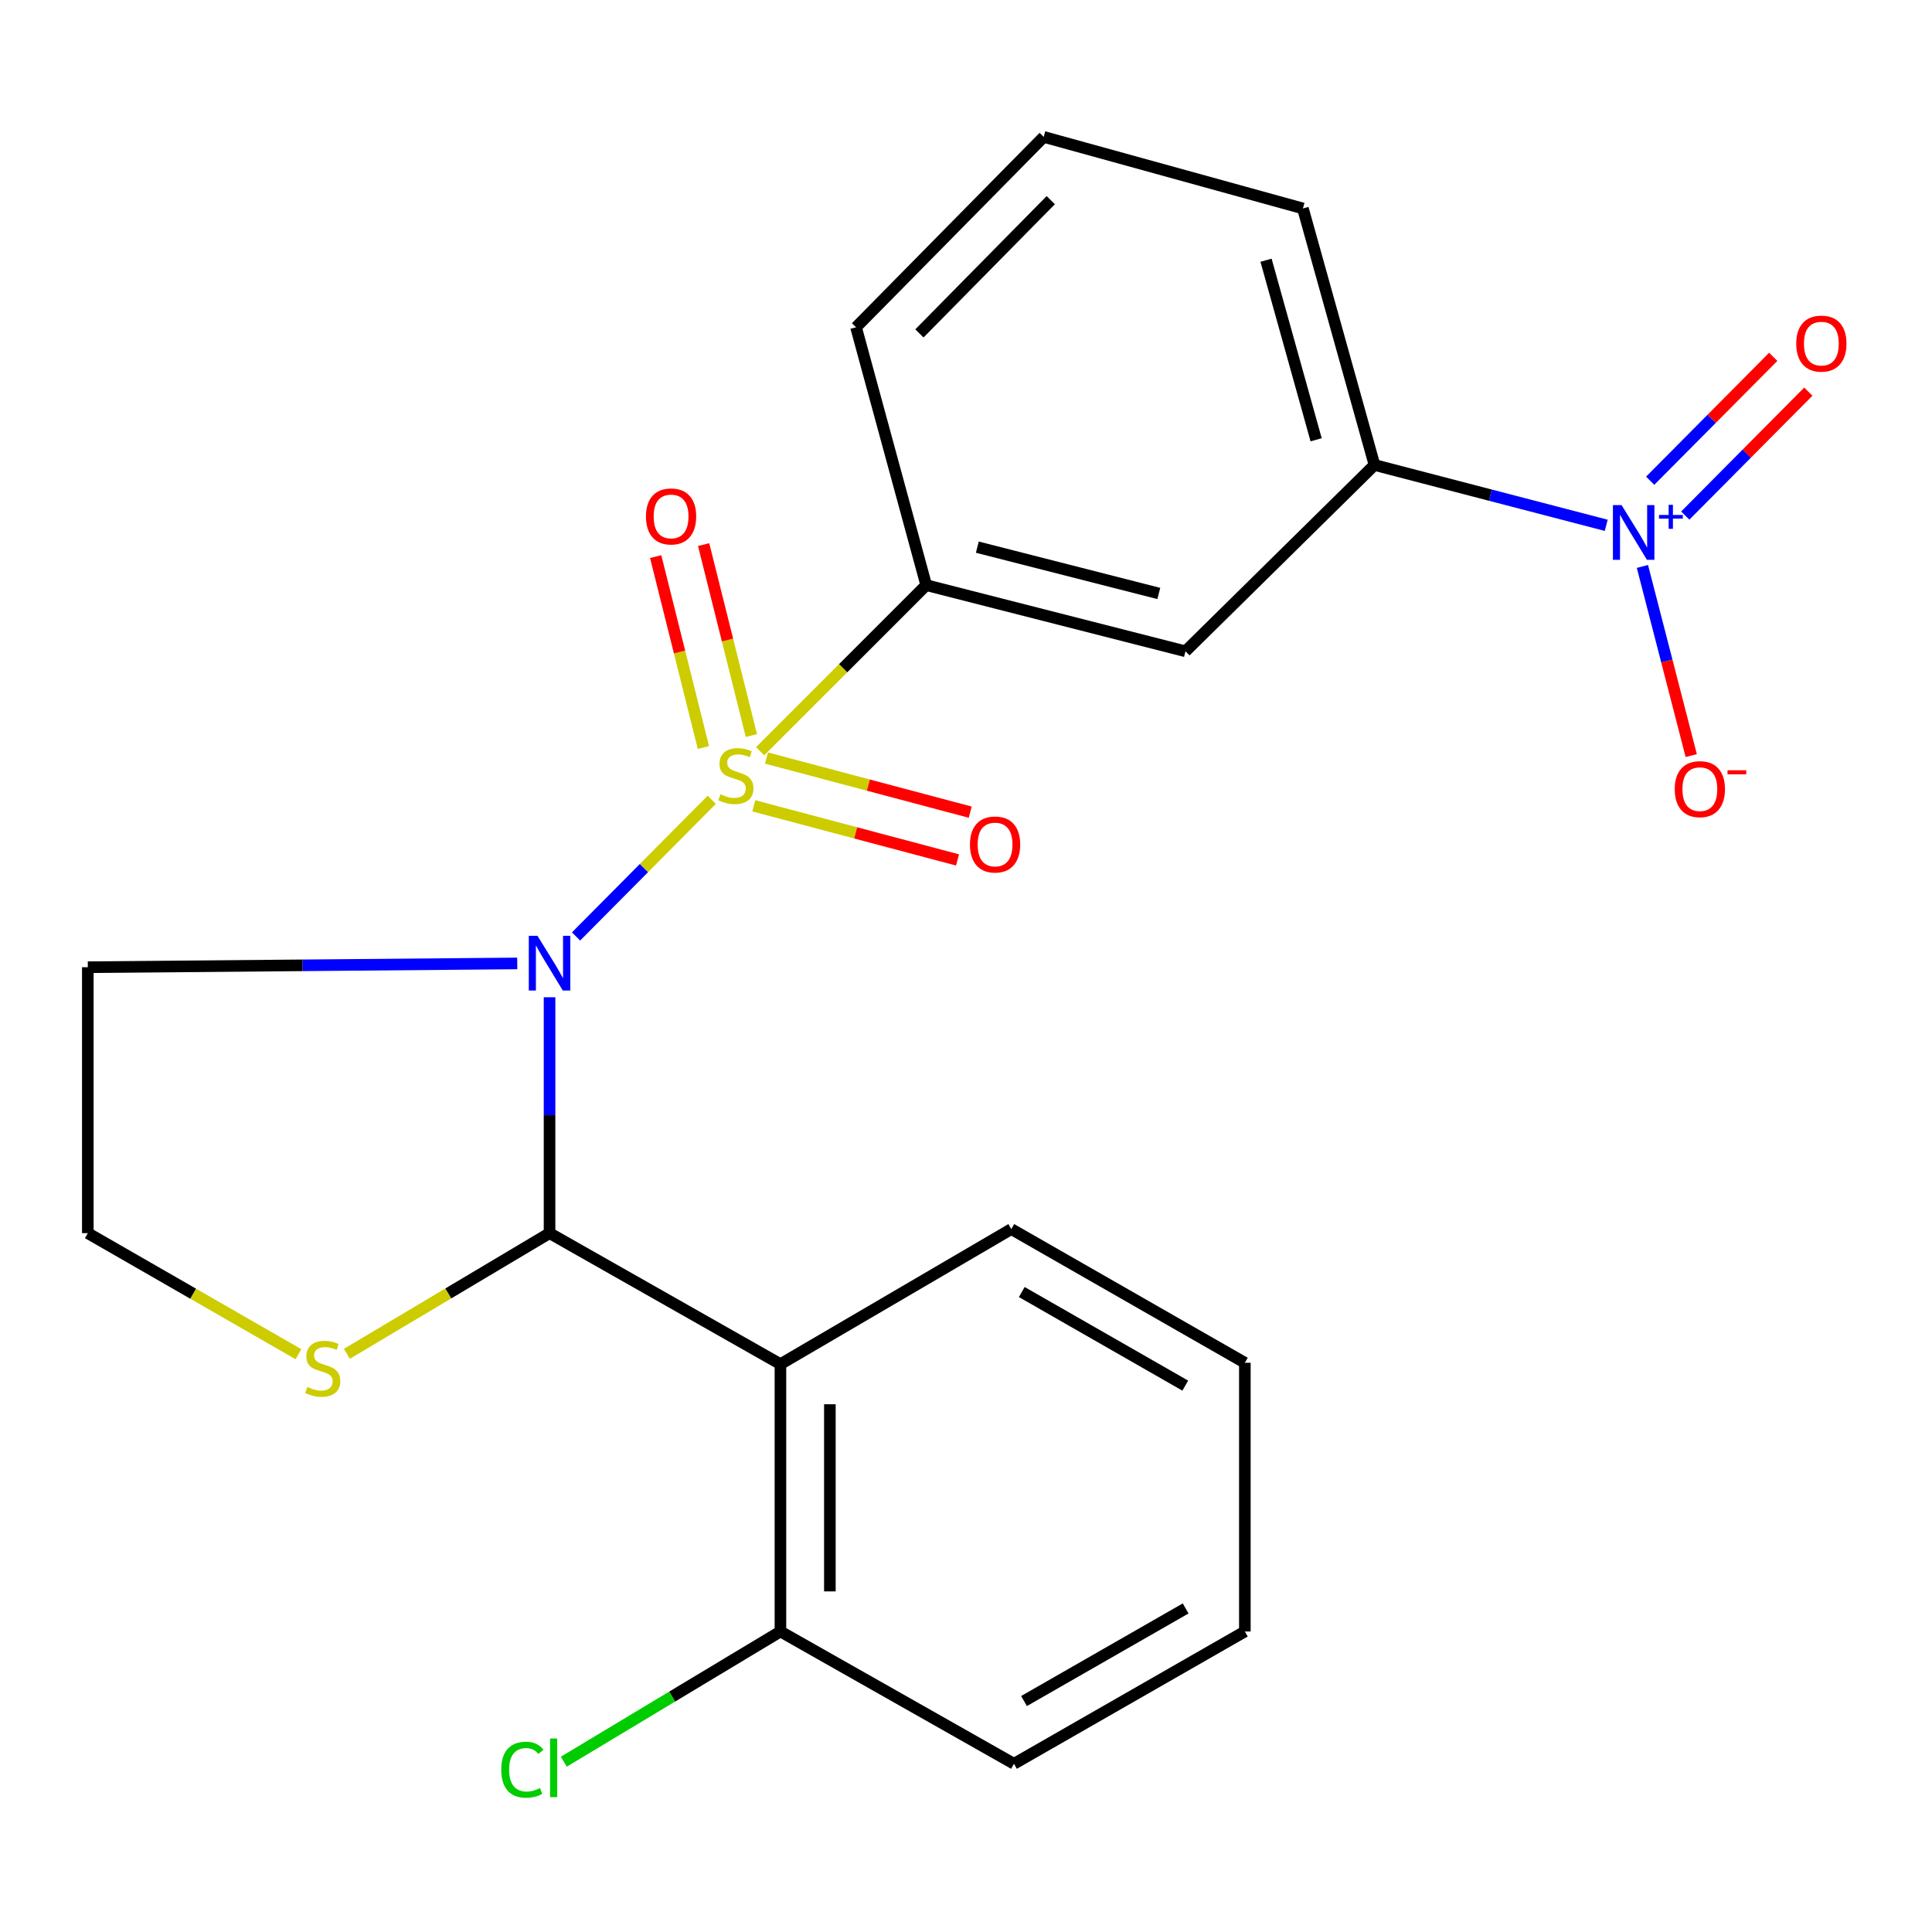 <?xml version='1.0' encoding='iso-8859-1'?>
<svg version='1.1' baseProfile='full'
              xmlns='http://www.w3.org/2000/svg'
                      xmlns:rdkit='http://www.rdkit.org/xml'
                      xmlns:xlink='http://www.w3.org/1999/xlink'
                  xml:space='preserve'
width='1000px' height='1000px' viewBox='0 0 1000 1000'>
<!-- END OF HEADER -->
<rect style='opacity:1.0;fill:#FFFFFF;stroke:none' width='1000' height='1000' x='0' y='0'> </rect>
<path class='bond-0' d='M 368.393,413.981 L 333.277,449.345' style='fill:none;fill-rule:evenodd;stroke:#CCCC00;stroke-width:6px;stroke-linecap:butt;stroke-linejoin:miter;stroke-opacity:1' />
<path class='bond-0' d='M 333.277,449.345 L 298.162,484.709' style='fill:none;fill-rule:evenodd;stroke:#0000FF;stroke-width:6px;stroke-linecap:butt;stroke-linejoin:miter;stroke-opacity:1' />
<path class='bond-4' d='M 393.458,388.825 L 436.433,345.845' style='fill:none;fill-rule:evenodd;stroke:#CCCC00;stroke-width:6px;stroke-linecap:butt;stroke-linejoin:miter;stroke-opacity:1' />
<path class='bond-4' d='M 436.433,345.845 L 479.407,302.864' style='fill:none;fill-rule:evenodd;stroke:#000000;stroke-width:6px;stroke-linecap:butt;stroke-linejoin:miter;stroke-opacity:1' />
<path class='bond-8' d='M 390.16,417.089 L 442.888,431.097' style='fill:none;fill-rule:evenodd;stroke:#CCCC00;stroke-width:6px;stroke-linecap:butt;stroke-linejoin:miter;stroke-opacity:1' />
<path class='bond-8' d='M 442.888,431.097 L 495.615,445.104' style='fill:none;fill-rule:evenodd;stroke:#FF0000;stroke-width:6px;stroke-linecap:butt;stroke-linejoin:miter;stroke-opacity:1' />
<path class='bond-8' d='M 396.73,392.36 L 449.457,406.367' style='fill:none;fill-rule:evenodd;stroke:#CCCC00;stroke-width:6px;stroke-linecap:butt;stroke-linejoin:miter;stroke-opacity:1' />
<path class='bond-8' d='M 449.457,406.367 L 502.185,420.374' style='fill:none;fill-rule:evenodd;stroke:#FF0000;stroke-width:6px;stroke-linecap:butt;stroke-linejoin:miter;stroke-opacity:1' />
<path class='bond-9' d='M 388.911,380.71 L 376.556,331.298' style='fill:none;fill-rule:evenodd;stroke:#CCCC00;stroke-width:6px;stroke-linecap:butt;stroke-linejoin:miter;stroke-opacity:1' />
<path class='bond-9' d='M 376.556,331.298 L 364.2,281.887' style='fill:none;fill-rule:evenodd;stroke:#FF0000;stroke-width:6px;stroke-linecap:butt;stroke-linejoin:miter;stroke-opacity:1' />
<path class='bond-9' d='M 364.088,386.917 L 351.732,337.505' style='fill:none;fill-rule:evenodd;stroke:#CCCC00;stroke-width:6px;stroke-linecap:butt;stroke-linejoin:miter;stroke-opacity:1' />
<path class='bond-9' d='M 351.732,337.505 L 339.377,288.094' style='fill:none;fill-rule:evenodd;stroke:#FF0000;stroke-width:6px;stroke-linecap:butt;stroke-linejoin:miter;stroke-opacity:1' />
<path class='bond-1' d='M 284.443,516.178 L 284.443,577.227' style='fill:none;fill-rule:evenodd;stroke:#0000FF;stroke-width:6px;stroke-linecap:butt;stroke-linejoin:miter;stroke-opacity:1' />
<path class='bond-1' d='M 284.443,577.227 L 284.443,638.276' style='fill:none;fill-rule:evenodd;stroke:#000000;stroke-width:6px;stroke-linecap:butt;stroke-linejoin:miter;stroke-opacity:1' />
<path class='bond-11' d='M 267.729,498.671 L 156.592,499.65' style='fill:none;fill-rule:evenodd;stroke:#0000FF;stroke-width:6px;stroke-linecap:butt;stroke-linejoin:miter;stroke-opacity:1' />
<path class='bond-11' d='M 156.592,499.65 L 45.455,500.628' style='fill:none;fill-rule:evenodd;stroke:#000000;stroke-width:6px;stroke-linecap:butt;stroke-linejoin:miter;stroke-opacity:1' />
<path class='bond-3' d='M 284.443,638.276 L 403.952,706.083' style='fill:none;fill-rule:evenodd;stroke:#000000;stroke-width:6px;stroke-linecap:butt;stroke-linejoin:miter;stroke-opacity:1' />
<path class='bond-7' d='M 284.443,638.276 L 231.996,669.504' style='fill:none;fill-rule:evenodd;stroke:#000000;stroke-width:6px;stroke-linecap:butt;stroke-linejoin:miter;stroke-opacity:1' />
<path class='bond-7' d='M 231.996,669.504 L 179.548,700.732' style='fill:none;fill-rule:evenodd;stroke:#CCCC00;stroke-width:6px;stroke-linecap:butt;stroke-linejoin:miter;stroke-opacity:1' />
<path class='bond-2' d='M 831.376,271.9 L 771.403,256.286' style='fill:none;fill-rule:evenodd;stroke:#0000FF;stroke-width:6px;stroke-linecap:butt;stroke-linejoin:miter;stroke-opacity:1' />
<path class='bond-2' d='M 771.403,256.286 L 711.431,240.671' style='fill:none;fill-rule:evenodd;stroke:#000000;stroke-width:6px;stroke-linecap:butt;stroke-linejoin:miter;stroke-opacity:1' />
<path class='bond-10' d='M 850.119,293.187 L 862.749,342.139' style='fill:none;fill-rule:evenodd;stroke:#0000FF;stroke-width:6px;stroke-linecap:butt;stroke-linejoin:miter;stroke-opacity:1' />
<path class='bond-10' d='M 862.749,342.139 L 875.378,391.09' style='fill:none;fill-rule:evenodd;stroke:#FF0000;stroke-width:6px;stroke-linecap:butt;stroke-linejoin:miter;stroke-opacity:1' />
<path class='bond-13' d='M 872.291,266.858 L 904.139,234.787' style='fill:none;fill-rule:evenodd;stroke:#0000FF;stroke-width:6px;stroke-linecap:butt;stroke-linejoin:miter;stroke-opacity:1' />
<path class='bond-13' d='M 904.139,234.787 L 935.986,202.716' style='fill:none;fill-rule:evenodd;stroke:#FF0000;stroke-width:6px;stroke-linecap:butt;stroke-linejoin:miter;stroke-opacity:1' />
<path class='bond-13' d='M 854.135,248.828 L 885.982,216.757' style='fill:none;fill-rule:evenodd;stroke:#0000FF;stroke-width:6px;stroke-linecap:butt;stroke-linejoin:miter;stroke-opacity:1' />
<path class='bond-13' d='M 885.982,216.757 L 917.83,184.686' style='fill:none;fill-rule:evenodd;stroke:#FF0000;stroke-width:6px;stroke-linecap:butt;stroke-linejoin:miter;stroke-opacity:1' />
<path class='bond-12' d='M 403.952,706.083 L 403.952,844.455' style='fill:none;fill-rule:evenodd;stroke:#000000;stroke-width:6px;stroke-linecap:butt;stroke-linejoin:miter;stroke-opacity:1' />
<path class='bond-12' d='M 429.54,726.839 L 429.54,823.7' style='fill:none;fill-rule:evenodd;stroke:#000000;stroke-width:6px;stroke-linecap:butt;stroke-linejoin:miter;stroke-opacity:1' />
<path class='bond-16' d='M 403.952,706.083 L 523.447,636.172' style='fill:none;fill-rule:evenodd;stroke:#000000;stroke-width:6px;stroke-linecap:butt;stroke-linejoin:miter;stroke-opacity:1' />
<path class='bond-5' d='M 479.407,302.864 L 613.601,337.109' style='fill:none;fill-rule:evenodd;stroke:#000000;stroke-width:6px;stroke-linecap:butt;stroke-linejoin:miter;stroke-opacity:1' />
<path class='bond-5' d='M 505.863,283.207 L 599.799,307.179' style='fill:none;fill-rule:evenodd;stroke:#000000;stroke-width:6px;stroke-linecap:butt;stroke-linejoin:miter;stroke-opacity:1' />
<path class='bond-17' d='M 479.407,302.864 L 443.087,169.396' style='fill:none;fill-rule:evenodd;stroke:#000000;stroke-width:6px;stroke-linecap:butt;stroke-linejoin:miter;stroke-opacity:1' />
<path class='bond-6' d='M 613.601,337.109 L 711.431,240.671' style='fill:none;fill-rule:evenodd;stroke:#000000;stroke-width:6px;stroke-linecap:butt;stroke-linejoin:miter;stroke-opacity:1' />
<path class='bond-24' d='M 711.431,240.671 L 674.386,107.9' style='fill:none;fill-rule:evenodd;stroke:#000000;stroke-width:6px;stroke-linecap:butt;stroke-linejoin:miter;stroke-opacity:1' />
<path class='bond-24' d='M 681.228,227.632 L 655.296,134.692' style='fill:none;fill-rule:evenodd;stroke:#000000;stroke-width:6px;stroke-linecap:butt;stroke-linejoin:miter;stroke-opacity:1' />
<path class='bond-23' d='M 154.466,700.938 L 99.96,669.607' style='fill:none;fill-rule:evenodd;stroke:#CCCC00;stroke-width:6px;stroke-linecap:butt;stroke-linejoin:miter;stroke-opacity:1' />
<path class='bond-23' d='M 99.96,669.607 L 45.455,638.276' style='fill:none;fill-rule:evenodd;stroke:#000000;stroke-width:6px;stroke-linecap:butt;stroke-linejoin:miter;stroke-opacity:1' />
<path class='bond-14' d='M 45.455,500.628 L 45.455,638.276' style='fill:none;fill-rule:evenodd;stroke:#000000;stroke-width:6px;stroke-linecap:butt;stroke-linejoin:miter;stroke-opacity:1' />
<path class='bond-15' d='M 403.952,844.455 L 347.889,878.156' style='fill:none;fill-rule:evenodd;stroke:#000000;stroke-width:6px;stroke-linecap:butt;stroke-linejoin:miter;stroke-opacity:1' />
<path class='bond-15' d='M 347.889,878.156 L 291.826,911.856' style='fill:none;fill-rule:evenodd;stroke:#00CC00;stroke-width:6px;stroke-linecap:butt;stroke-linejoin:miter;stroke-opacity:1' />
<path class='bond-20' d='M 403.952,844.455 L 524.826,912.931' style='fill:none;fill-rule:evenodd;stroke:#000000;stroke-width:6px;stroke-linecap:butt;stroke-linejoin:miter;stroke-opacity:1' />
<path class='bond-21' d='M 523.447,636.172 L 644.334,705.372' style='fill:none;fill-rule:evenodd;stroke:#000000;stroke-width:6px;stroke-linecap:butt;stroke-linejoin:miter;stroke-opacity:1' />
<path class='bond-21' d='M 528.868,668.758 L 613.489,717.199' style='fill:none;fill-rule:evenodd;stroke:#000000;stroke-width:6px;stroke-linecap:butt;stroke-linejoin:miter;stroke-opacity:1' />
<path class='bond-19' d='M 443.087,169.396 L 540.221,70.855' style='fill:none;fill-rule:evenodd;stroke:#000000;stroke-width:6px;stroke-linecap:butt;stroke-linejoin:miter;stroke-opacity:1' />
<path class='bond-19' d='M 475.88,172.577 L 543.874,103.598' style='fill:none;fill-rule:evenodd;stroke:#000000;stroke-width:6px;stroke-linecap:butt;stroke-linejoin:miter;stroke-opacity:1' />
<path class='bond-18' d='M 674.386,107.9 L 540.221,70.855' style='fill:none;fill-rule:evenodd;stroke:#000000;stroke-width:6px;stroke-linecap:butt;stroke-linejoin:miter;stroke-opacity:1' />
<path class='bond-25' d='M 524.826,912.931 L 644.334,844.455' style='fill:none;fill-rule:evenodd;stroke:#000000;stroke-width:6px;stroke-linecap:butt;stroke-linejoin:miter;stroke-opacity:1' />
<path class='bond-25' d='M 530.031,880.458 L 613.687,832.525' style='fill:none;fill-rule:evenodd;stroke:#000000;stroke-width:6px;stroke-linecap:butt;stroke-linejoin:miter;stroke-opacity:1' />
<path class='bond-22' d='M 644.334,705.372 L 644.334,844.455' style='fill:none;fill-rule:evenodd;stroke:#000000;stroke-width:6px;stroke-linecap:butt;stroke-linejoin:miter;stroke-opacity:1' />
<path  class='atom-0' d='M 372.895 411.111
Q 373.215 411.231, 374.535 411.791
Q 375.855 412.351, 377.295 412.711
Q 378.775 413.031, 380.215 413.031
Q 382.895 413.031, 384.455 411.751
Q 386.015 410.431, 386.015 408.151
Q 386.015 406.591, 385.215 405.631
Q 384.455 404.671, 383.255 404.151
Q 382.055 403.631, 380.055 403.031
Q 377.535 402.271, 376.015 401.551
Q 374.535 400.831, 373.455 399.311
Q 372.415 397.791, 372.415 395.231
Q 372.415 391.671, 374.815 389.471
Q 377.255 387.271, 382.055 387.271
Q 385.335 387.271, 389.055 388.831
L 388.135 391.911
Q 384.735 390.511, 382.175 390.511
Q 379.415 390.511, 377.895 391.671
Q 376.375 392.791, 376.415 394.751
Q 376.415 396.271, 377.175 397.191
Q 377.975 398.111, 379.095 398.631
Q 380.255 399.151, 382.175 399.751
Q 384.735 400.551, 386.255 401.351
Q 387.775 402.151, 388.855 403.791
Q 389.975 405.391, 389.975 408.151
Q 389.975 412.071, 387.335 414.191
Q 384.735 416.271, 380.375 416.271
Q 377.855 416.271, 375.935 415.711
Q 374.055 415.191, 371.815 414.271
L 372.895 411.111
' fill='#CCCC00'/>
<path  class='atom-1' d='M 278.183 484.364
L 287.463 499.364
Q 288.383 500.844, 289.863 503.524
Q 291.343 506.204, 291.423 506.364
L 291.423 484.364
L 295.183 484.364
L 295.183 512.684
L 291.303 512.684
L 281.343 496.284
Q 280.183 494.364, 278.943 492.164
Q 277.743 489.964, 277.383 489.284
L 277.383 512.684
L 273.703 512.684
L 273.703 484.364
L 278.183 484.364
' fill='#0000FF'/>
<path  class='atom-3' d='M 839.321 261.439
L 848.601 276.439
Q 849.521 277.919, 851.001 280.599
Q 852.481 283.279, 852.561 283.439
L 852.561 261.439
L 856.321 261.439
L 856.321 289.759
L 852.441 289.759
L 842.481 273.359
Q 841.321 271.439, 840.081 269.239
Q 838.881 267.039, 838.521 266.359
L 838.521 289.759
L 834.841 289.759
L 834.841 261.439
L 839.321 261.439
' fill='#0000FF'/>
<path  class='atom-3' d='M 858.697 266.543
L 863.687 266.543
L 863.687 261.29
L 865.905 261.29
L 865.905 266.543
L 871.026 266.543
L 871.026 268.444
L 865.905 268.444
L 865.905 273.724
L 863.687 273.724
L 863.687 268.444
L 858.697 268.444
L 858.697 266.543
' fill='#0000FF'/>
<path  class='atom-8' d='M 159.053 717.893
Q 159.373 718.013, 160.693 718.573
Q 162.013 719.133, 163.453 719.493
Q 164.933 719.813, 166.373 719.813
Q 169.053 719.813, 170.613 718.533
Q 172.173 717.213, 172.173 714.933
Q 172.173 713.373, 171.373 712.413
Q 170.613 711.453, 169.413 710.933
Q 168.213 710.413, 166.213 709.813
Q 163.693 709.053, 162.173 708.333
Q 160.693 707.613, 159.613 706.093
Q 158.573 704.573, 158.573 702.013
Q 158.573 698.453, 160.973 696.253
Q 163.413 694.053, 168.213 694.053
Q 171.493 694.053, 175.213 695.613
L 174.293 698.693
Q 170.893 697.293, 168.333 697.293
Q 165.573 697.293, 164.053 698.453
Q 162.533 699.573, 162.573 701.533
Q 162.573 703.053, 163.333 703.973
Q 164.133 704.893, 165.253 705.413
Q 166.413 705.933, 168.333 706.533
Q 170.893 707.333, 172.413 708.133
Q 173.933 708.933, 175.013 710.573
Q 176.133 712.173, 176.133 714.933
Q 176.133 718.853, 173.493 720.973
Q 170.893 723.053, 166.533 723.053
Q 164.013 723.053, 162.093 722.493
Q 160.213 721.973, 157.973 721.053
L 159.053 717.893
' fill='#CCCC00'/>
<path  class='atom-9' d='M 502.045 437.108
Q 502.045 430.308, 505.405 426.508
Q 508.765 422.708, 515.045 422.708
Q 521.325 422.708, 524.685 426.508
Q 528.045 430.308, 528.045 437.108
Q 528.045 443.988, 524.645 447.908
Q 521.245 451.788, 515.045 451.788
Q 508.805 451.788, 505.405 447.908
Q 502.045 444.028, 502.045 437.108
M 515.045 448.588
Q 519.365 448.588, 521.685 445.708
Q 524.045 442.788, 524.045 437.108
Q 524.045 431.548, 521.685 428.748
Q 519.365 425.908, 515.045 425.908
Q 510.725 425.908, 508.365 428.708
Q 506.045 431.508, 506.045 437.108
Q 506.045 442.828, 508.365 445.708
Q 510.725 448.588, 515.045 448.588
' fill='#FF0000'/>
<path  class='atom-10' d='M 334.347 267.306
Q 334.347 260.506, 337.707 256.706
Q 341.067 252.906, 347.347 252.906
Q 353.627 252.906, 356.987 256.706
Q 360.347 260.506, 360.347 267.306
Q 360.347 274.186, 356.947 278.106
Q 353.547 281.986, 347.347 281.986
Q 341.107 281.986, 337.707 278.106
Q 334.347 274.226, 334.347 267.306
M 347.347 278.786
Q 351.667 278.786, 353.987 275.906
Q 356.347 272.986, 356.347 267.306
Q 356.347 261.746, 353.987 258.946
Q 351.667 256.106, 347.347 256.106
Q 343.027 256.106, 340.667 258.906
Q 338.347 261.706, 338.347 267.306
Q 338.347 273.026, 340.667 275.906
Q 343.027 278.786, 347.347 278.786
' fill='#FF0000'/>
<path  class='atom-11' d='M 866.84 408.464
Q 866.84 401.664, 870.2 397.864
Q 873.56 394.064, 879.84 394.064
Q 886.12 394.064, 889.48 397.864
Q 892.84 401.664, 892.84 408.464
Q 892.84 415.344, 889.44 419.264
Q 886.04 423.144, 879.84 423.144
Q 873.6 423.144, 870.2 419.264
Q 866.84 415.384, 866.84 408.464
M 879.84 419.944
Q 884.16 419.944, 886.48 417.064
Q 888.84 414.144, 888.84 408.464
Q 888.84 402.904, 886.48 400.104
Q 884.16 397.264, 879.84 397.264
Q 875.52 397.264, 873.16 400.064
Q 870.84 402.864, 870.84 408.464
Q 870.84 414.184, 873.16 417.064
Q 875.52 419.944, 879.84 419.944
' fill='#FF0000'/>
<path  class='atom-11' d='M 894.16 398.687
L 903.849 398.687
L 903.849 400.799
L 894.16 400.799
L 894.16 398.687
' fill='#FF0000'/>
<path  class='atom-14' d='M 929.729 177.848
Q 929.729 171.048, 933.089 167.248
Q 936.449 163.448, 942.729 163.448
Q 949.009 163.448, 952.369 167.248
Q 955.729 171.048, 955.729 177.848
Q 955.729 184.728, 952.329 188.648
Q 948.929 192.528, 942.729 192.528
Q 936.489 192.528, 933.089 188.648
Q 929.729 184.768, 929.729 177.848
M 942.729 189.328
Q 947.049 189.328, 949.369 186.448
Q 951.729 183.528, 951.729 177.848
Q 951.729 172.288, 949.369 169.488
Q 947.049 166.648, 942.729 166.648
Q 938.409 166.648, 936.049 169.448
Q 933.729 172.248, 933.729 177.848
Q 933.729 183.568, 936.049 186.448
Q 938.409 189.328, 942.729 189.328
' fill='#FF0000'/>
<path  class='atom-16' d='M 259.442 916.001
Q 259.442 908.961, 262.722 905.281
Q 266.042 901.561, 272.322 901.561
Q 278.162 901.561, 281.282 905.681
L 278.642 907.841
Q 276.362 904.841, 272.322 904.841
Q 268.042 904.841, 265.762 907.721
Q 263.522 910.561, 263.522 916.001
Q 263.522 921.601, 265.842 924.481
Q 268.202 927.361, 272.762 927.361
Q 275.882 927.361, 279.522 925.481
L 280.642 928.481
Q 279.162 929.441, 276.922 930.001
Q 274.682 930.561, 272.202 930.561
Q 266.042 930.561, 262.722 926.801
Q 259.442 923.041, 259.442 916.001
' fill='#00CC00'/>
<path  class='atom-16' d='M 284.722 899.841
L 288.402 899.841
L 288.402 930.201
L 284.722 930.201
L 284.722 899.841
' fill='#00CC00'/>
</svg>
